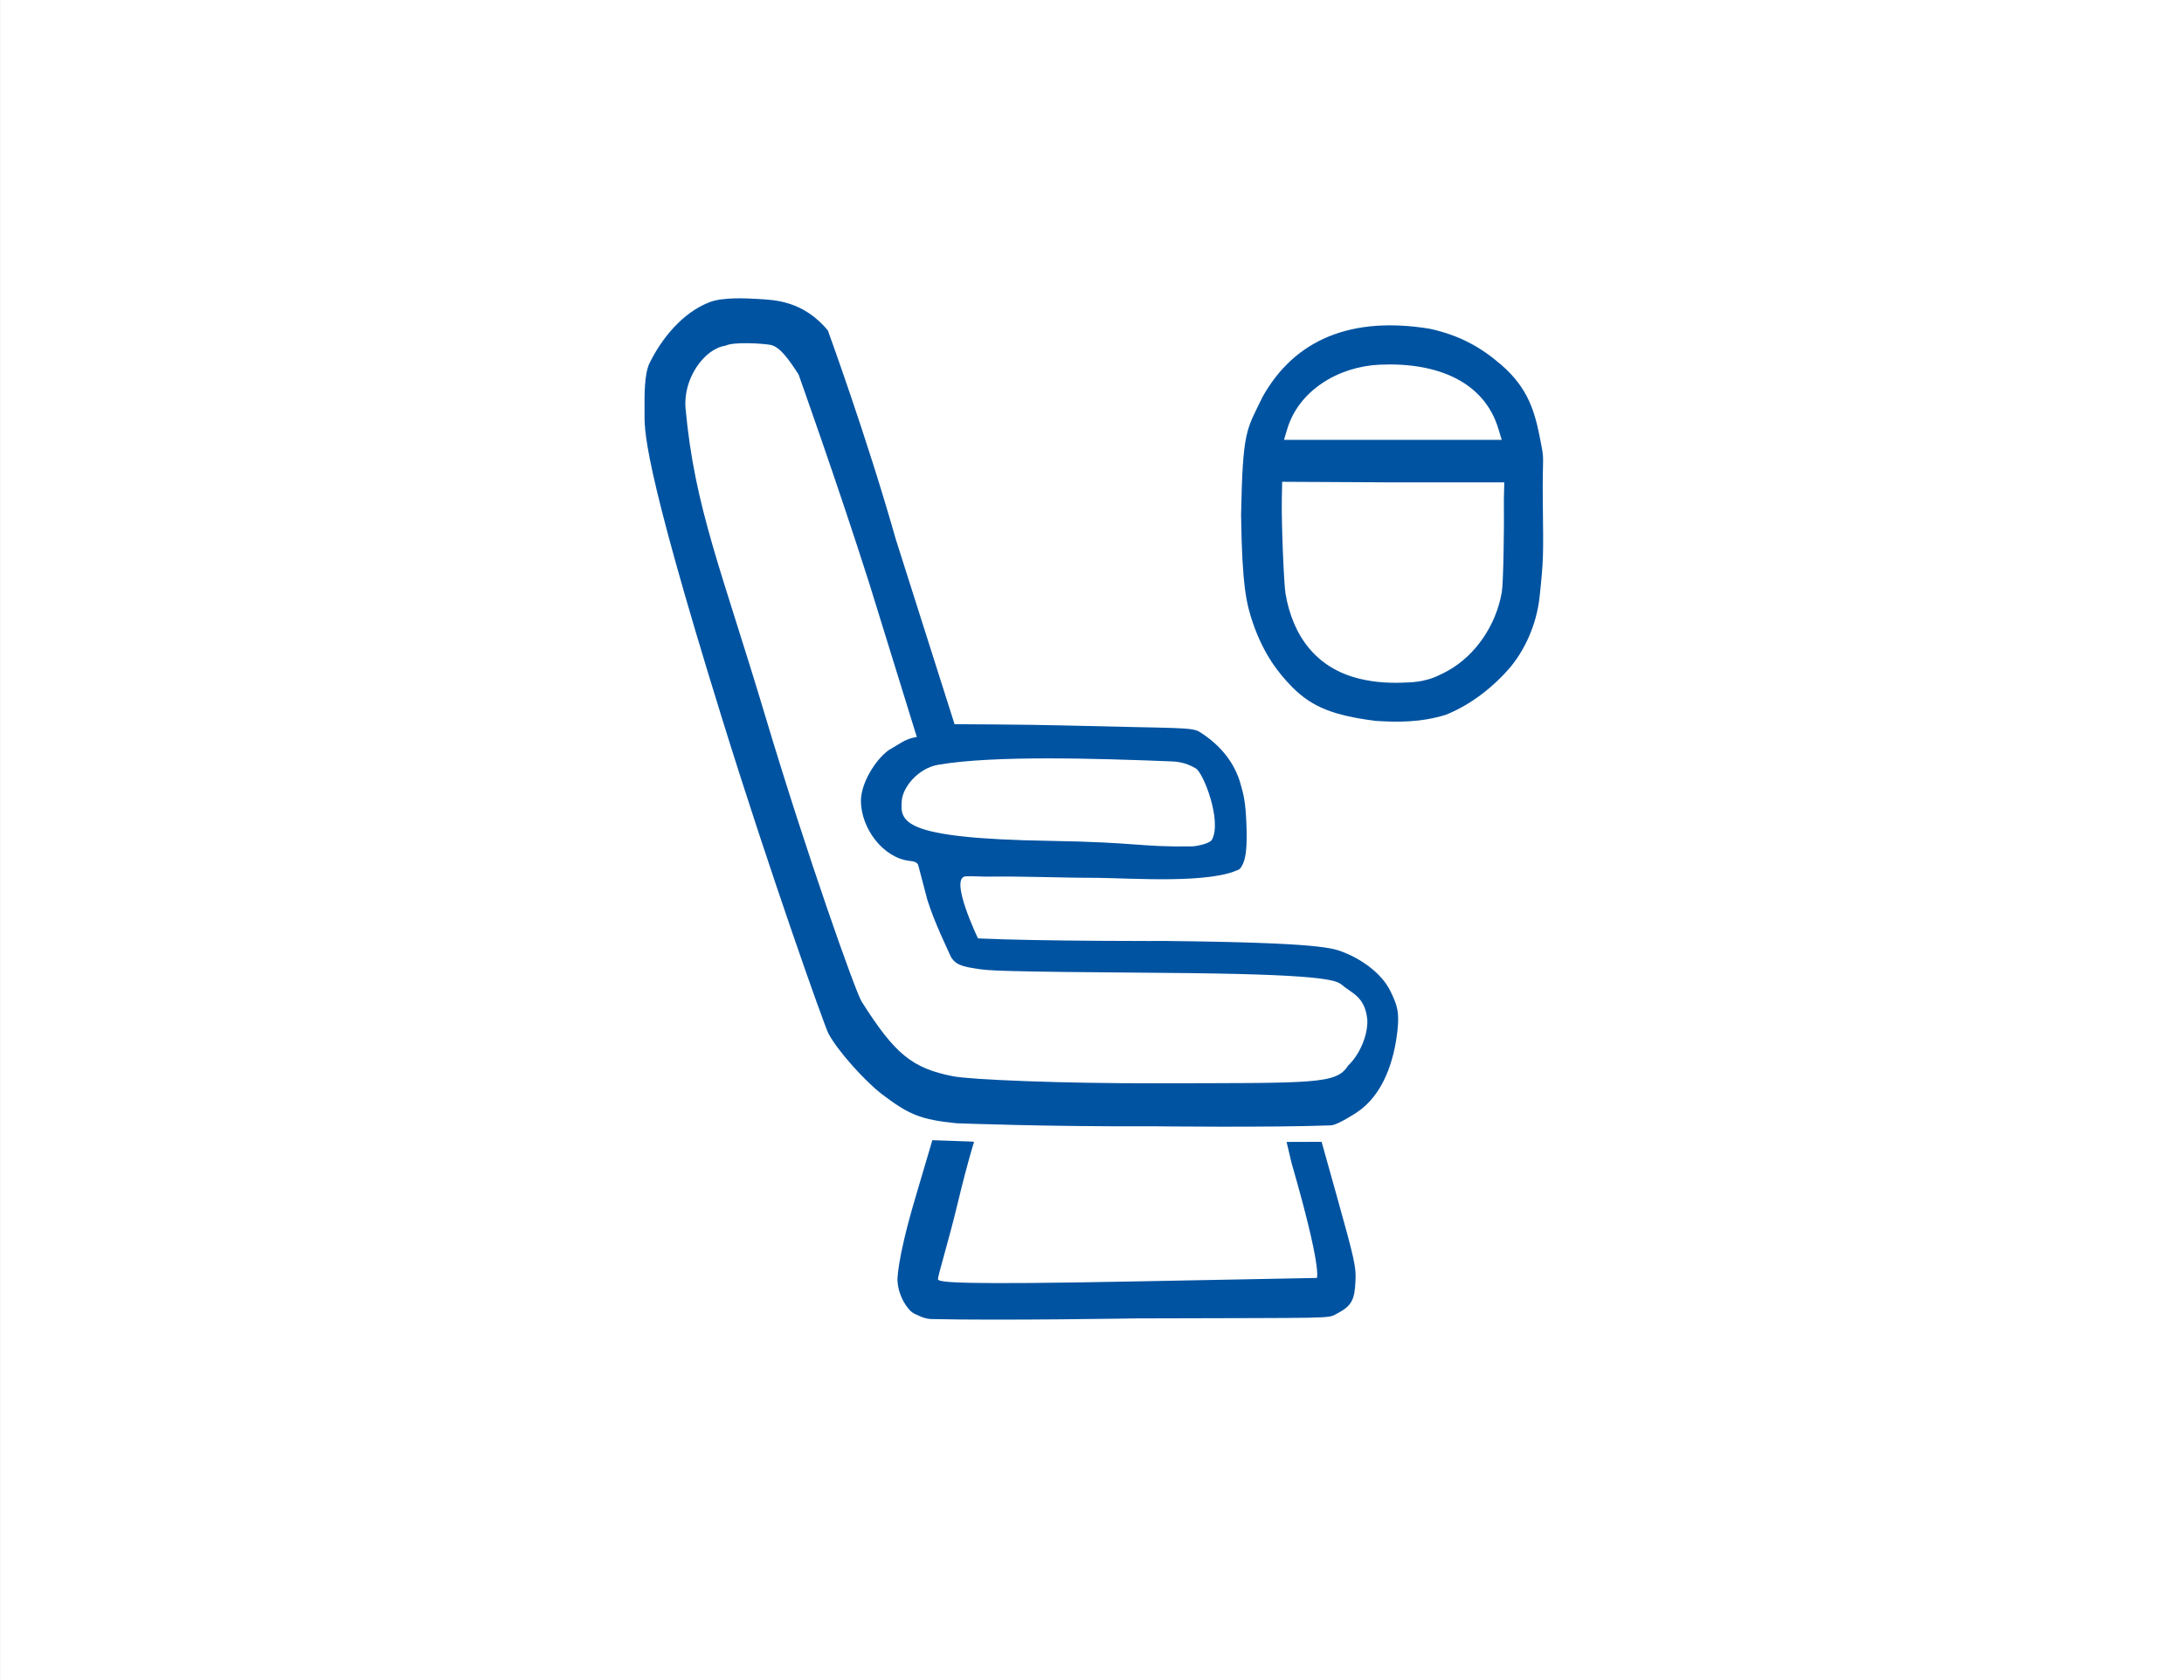 <?xml version="1.0" encoding="UTF-8" standalone="no"?>
<!-- Created with Inkscape (http://www.inkscape.org/) -->

<svg
   width="130mm"
   height="100mm"
   viewBox="0 0 130 100"
   version="1.1"
   id="svg5"
   inkscape:export-filename="C:\Users\amikhailova\растровый.png"
   inkscape:export-xdpi="300"
   inkscape:export-ydpi="300"
   inkscape:version="1.1 (c68e22c387, 2021-05-23)"
   sodipodi:docname="выбор места.svg"
   xmlns:inkscape="http://www.inkscape.org/namespaces/inkscape"
   xmlns:sodipodi="http://sodipodi.sourceforge.net/DTD/sodipodi-0.dtd"
   xmlns="http://www.w3.org/2000/svg"
   xmlns:svg="http://www.w3.org/2000/svg">
  <rect x="0" y="0" width="130" height="100" fill="#808080" stroke="none"/>
  <sodipodi:namedview
     id="namedview7"
     pagecolor="#ffffff"
     bordercolor="#666666"
     borderopacity="1.0"
     inkscape:pageshadow="2"
     inkscape:pageopacity="0.0"
     inkscape:pagecheckerboard="0"
     inkscape:document-units="mm"
     showgrid="false"
     showguides="true"
     inkscape:guide-bbox="true"
     inkscape:zoom="0.70710678"
     inkscape:cx="52.325902"
     inkscape:cy="361.33157"
     inkscape:window-width="1920"
     inkscape:window-height="1017"
     inkscape:window-x="-8"
     inkscape:window-y="-8"
     inkscape:window-maximized="1"
     inkscape:current-layer="layer1"
     width="120mm">
    <sodipodi:guide
       position="25.268,56.211"
       orientation="1,0"
       id="guide1263" />
    <sodipodi:guide
       position="103.254,47.612"
       orientation="1,0"
       id="guide1265" />
    <sodipodi:guide
       position="78.39,79.42"
       orientation="0,-1"
       id="guide1267" />
    <sodipodi:guide
       position="67.726,23.855"
       orientation="0,-1"
       id="guide1269" />
  </sodipodi:namedview>
  <defs
     id="defs2">
    <clipPath
       clipPathUnits="userSpaceOnUse"
       id="clipPath94035">
      <g
         inkscape:label="Clip"
         id="use94037"
         style="fill:#0053a1;fill-opacity:1;stroke-width:1.514">
        <g
           id="g19"
           transform="translate(157.692,20.637)"
           style="fill:#0053a1;fill-opacity:1;stroke-width:1.514">
          <g
             id="g17"
             style="fill:#0053a1;fill-opacity:1;stroke-width:1.514">
            <path
               style="fill:#0053a1;fill-opacity:1;stroke-width:1.514"
               d="m -77.669,95.262 c -4.67,-0.479 -8.903,-2.387 -10.386,-4.681 -0.884,-1.368 -1.558,-4.5 -1.788,-8.312 -0.054,-0.897 -0.334,-4.231 -0.621,-7.408 -0.552,-6.11 -0.375,-7.477 -0.233,-9.017 0.049,-0.536 0.087,-2.485 0.329,-5.494 0.404,-5.024 0.44,-5.705 0.442,-8.334 l 0.002,-2.863 2.505,-1.191 2.505,-1.191 0.09,-0.441 c 0.05,-0.243 0.26,-1.309 0.468,-2.371 l 0.378,-1.93 1.191,-0.523 c 0.655,-0.287 1.786,-0.765 2.514,-1.062 0.728,-0.296 1.394,-0.599 1.481,-0.673 0.087,-0.074 0.712,-0.853 1.39,-1.732 l 1.232,-1.597 0.9,-0.203 c 0.807,-0.182 1.151,-0.334 3.329,-1.468 1.738,-0.905 2.896,-1.442 4.071,-1.887 0.904,-0.342 1.681,-0.622 1.727,-0.622 0.046,0 0.432,0.273 0.857,0.607 0.669,0.525 0.984,0.694 2.33,1.249 0.856,0.353 2.599,1.176 3.872,1.829 l 2.315,1.187 0.226,0.761 c 0.402,1.353 0.448,1.468 0.576,1.444 0.068,-0.012 1.047,-0.372 2.177,-0.799 l 2.054,-0.776 1.694,0.211 c 1.266,0.157 1.73,0.248 1.836,0.358 0.078,0.081 0.973,1.08 1.988,2.22 l 1.846,2.073 1.871,2.943 c 1.554,2.445 1.903,3.053 2.06,3.594 0.104,0.358 0.214,0.651 0.244,0.651 0.03,0 0.986,-0.772 2.124,-1.715 1.615,-1.339 2.084,-1.775 2.139,-1.985 0.055,-0.211 0.531,-0.653 2.164,-2.011 1.152,-0.957 2.166,-1.798 2.254,-1.868 0.088,-0.07 0.325,-0.15 0.527,-0.177 0.324,-0.044 0.392,-0.021 0.575,0.195 0.242,0.286 0.24,0.31 -0.149,1.932 -0.629,2.619 -1.424,3.63 -2.524,3.21 -0.432,-0.165 -0.724,-0.498 -0.809,-0.921 l -0.054,-0.268 -0.483,0.393 c -0.333,0.271 -0.565,0.393 -0.748,0.393 -0.216,0 -0.686,0.351 -2.536,1.892 l -2.271,1.892 0.372,1.349 c 0.205,0.742 0.415,1.349 0.466,1.349 0.052,0 0.92,-0.613 1.929,-1.363 4.511,-3.351 7.058,-4.709 9.205,-4.911 1.401,-0.131 2.376,0.634 2.375,1.864 -0.002,1.827 -2.568,4.337 -7.319,7.158 -0.655,0.389 -2.267,1.349 -3.583,2.134 l -2.393,1.427 0.044,0.991 c 0.024,0.545 0.069,1.015 0.1,1.044 0.031,0.029 0.849,-0.299 1.82,-0.73 2.409,-1.069 2.813,-1.173 4.586,-1.173 1.198,0 1.524,0.031 2.161,0.203 0.903,0.245 2.001,0.748 2.813,1.287 1.092,0.726 2.42,2.296 2.93,3.462 0.805,1.842 1.123,3.523 0.961,5.08 -0.221,2.127 -1.16,4.065 -2.666,5.494 -1.273,1.209 -2.286,1.737 -4.38,2.284 -4.083,1.065 -6.313,1.653 -7.111,1.875 l -0.882,0.245 -0.02,0.528 c -0.18,4.755 -0.765,8.122 -1.731,9.965 -1.128,2.151 -4.987,4.075 -9.582,4.778 -1.366,0.209 -3.877,0.207 -4.983,-0.004 -2.903,-0.554 -4.997,-1.962 -7.099,-4.774 -0.809,-1.082 -1.283,-1.606 -1.601,-1.771 -0.387,-0.2 -1.15,-0.163 -1.452,0.071 -0.372,0.288 -0.363,0.278 -1.357,1.523 -1.155,1.447 -1.97,2.298 -2.866,2.992 -1.63,1.261 -2.721,1.726 -4.782,2.037 -0.778,0.117 -2.804,0.157 -3.64,0.071 z m 5.96,-3.099 c 1.666,-0.394 3.574,-2.21 5.457,-4.601 0.511,-0.67 1.237,-0.96 1.998,-1.066 1.103,0.1 1.988,1.127 2.641,1.827 1.64,2.163 3.211,3.517 5.297,4.549 1.138,0.563 2.492,0.786 3.727,0.791 1.58,0.006 3.613,-0.435 5.023,-0.785 1.269,-0.315 2.304,-0.875 3.383,-1.399 1.199,-0.583 2.462,-1.711 2.696,-2.337 0.303,-0.809 1.007,-6.396 0.881,-6.522 -0.015,-0.015 -0.589,0.434 -1.736,0.753 -1.159,0.322 -2.148,0.443 -2.168,0.468 -0.002,0.003 -0.203,0.858 -0.23,1.295 -0.027,0.437 -0.06,0.805 -0.073,0.819 -0.013,0.014 -0.284,-0.323 -0.602,-0.75 -0.318,-0.426 0.017,-3.806 0.017,-3.806 l -2.203,0.298 -1.338,-0.279 -1.94,0.854 -0.822,0.573 c -0.452,0.315 -0.879,0.595 -0.948,0.621 -0.07,0.027 -0.436,-1.539 -1.428,-2.291 -0.9,-0.682 -2.552,-2.078 -2.566,-2.061 -0.014,0.017 0.13,3.254 0.19,3.861 0.06,0.606 0.101,1.111 0.091,1.122 -0.01,0.011 -0.353,-0.441 -0.762,-1.003 -0.546,-0.75 -1.002,-1.928 -1.022,-1.799 -0.015,0.097 0.285,1.598 0.361,2.172 0.075,0.574 0.137,1.105 0.137,1.18 -4e-5,0.075 -0.448,-0.689 -0.996,-1.697 l -0.996,-1.833 -0.365,-1.647 c -0.302,-1.363 -0.918,-1.902 -1.998,-2.517 l -1.775,-1.012 -1.235,-0.484 c -0.679,-0.266 -1.245,-0.46 -1.257,-0.43 -0.012,0.03 0.215,0.882 0.504,1.894 0.436,1.524 0.593,1.948 0.92,2.469 l 0.394,0.629 -0.746,0.044 -0.746,0.044 -0.218,0.472 c -0.12,0.259 -0.218,0.507 -0.218,0.549 0,0.043 0.139,0.295 0.309,0.56 0.17,0.265 0.309,0.499 0.309,0.519 0,0.02 -0.671,-0.033 -1.482,-0.121 l -1.682,-0.183 -0.647,0.174 c -0.762,0.205 -0.308,1.101 -0.112,2.409 0.074,0.492 0.121,0.907 0.105,0.924 -0.034,0.034 -0.657,-0.432 -2.397,-1.796 l -1.232,-0.965 -0.355,-1.092 -0.355,-1.092 -1.265,-0.378 c -0.696,-0.208 -1.293,-0.361 -1.328,-0.339 -0.034,0.021 -0.533,-0.108 -0.969,0.406 l -0.942,1.111 1.106,1.997 c 0.343,0.619 0.311,1.313 0.335,1.386 0.024,0.073 -0.26,-0.164 -0.63,-0.527 -0.371,-0.363 -0.673,-0.601 -0.671,-0.529 10e-4,0.072 0.092,0.491 0.202,0.931 l 0.2,0.801 -0.714,-0.757 c -0.393,-0.416 -0.871,-0.926 -1.062,-1.131 l -0.348,-0.374 -1.255,-0.674 c -0.916,-0.493 -0.728,-0.246 -2.655,1.427 -1.563,1.357 -2.817,2.989 -2.434,4.285 0.165,0.558 0.619,1.291 0.963,1.627 0.956,0.935 4.091,2.556 6.489,2.919 1.159,0.176 4.057,0.256 4.902,0.057 z m -13.333,-10.129 0.461,-0.779 0.832,-0.142 c 0.652,-0.112 1.238,-0.313 2.707,-0.931 l 1.875,-0.789 0.639,-0.976 0.639,-0.976 1.214,0.406 1.214,0.406 1.292,-0.218 1.292,-0.218 0.5,-1.808 0.5,-1.808 1.702,-0.024 1.702,-0.024 1.009,-0.797 c 0.555,-0.438 1.059,-0.816 1.119,-0.839 0.06,-0.023 0.855,0.258 1.766,0.625 2.027,0.817 2.454,1.122 4.784,3.425 l 1.502,2.435 0.967,-1.049 c 0.332,-0.36 1.163,-0.271 1.525,-0.36 0.518,-0.128 0.686,-0.14 0.793,-0.057 0.074,0.058 0.661,0.572 1.304,1.142 0.987,0.875 1.213,1.036 1.456,1.035 0.158,-0.001 1.528,-0.153 3.046,-0.339 l 2.759,-0.337 1.816,0.552 4.019,0.953 -0.098,-3.007 c -0.098,-3.008 -1.632,-4.761 -2.693,-5.325 -3.588,-1.908 -10.609,-3.44 -17.849,-3.796 -8.961,-0.44 -19.579,1.366 -24.23,3.895 -0.644,0.35 -2.358,2.151 -2.557,2.544 -0.364,0.718 0.071,1.427 0.014,3.634 -0.049,1.881 0.624,6.623 0.721,6.526 0.023,-0.023 2.003,-2.546 2.256,-2.975 z m 15.043,-1.891 1.657,0.224 -0.098,-1.978 1.53,0.15 -0.182,-1.218 c -0.031,-0.546 -0.207,-1.593 -0.237,-1.623 -0.051,-0.05 -3.403,0.444 -3.489,0.53 -0.021,0.021 -0.523,1.737 -0.719,2.68 -0.195,0.944 -0.076,2.782 -0.101,2.891 -0.026,0.109 0.772,-0.678 0.794,-0.678 0.022,0 0.278,-0.275 0.846,-0.978 z m 34.972,-3.419 c 1.116,-0.295 2.723,-0.714 3.572,-0.932 2.2,-0.565 3.208,-1.107 4.23,-2.272 1.21,-1.379 1.842,-3.408 1.608,-5.162 -0.225,-1.69 -1.117,-3.605 -2.122,-4.557 -0.149,-0.141 -0.246,-0.296 -0.216,-0.344 0.031,-0.05 0.01,-0.061 -0.046,-0.026 -0.056,0.034 -0.288,-0.08 -0.517,-0.255 -1.026,-0.783 -2.419,-1.224 -3.863,-1.222 -1.227,0.002 -1.656,0.118 -3.593,0.968 -2.478,1.088 -5.294,2.296 -6.991,2.999 -0.873,0.362 -1.905,0.79 -2.293,0.951 -0.388,0.161 -1.152,0.467 -1.697,0.679 -0.545,0.213 -0.992,0.409 -0.992,0.436 -2.7e-4,0.027 0.386,0.16 0.859,0.295 2.12,0.605 4.892,1.807 5.929,2.571 1.464,1.077 2.268,2.99 2.522,5.992 0.033,0.388 0.074,0.731 0.092,0.761 0.018,0.031 0.36,-0.035 0.761,-0.145 0.401,-0.111 1.642,-0.442 2.757,-0.737 z m -53.49,-4.582 c 0,-0.159 0.601,-0.84 1.058,-1.199 1.643,-1.29 6.205,-3.005 9.745,-3.665 3.905,-0.728 6.291,-0.998 10.231,-1.158 2.152,-0.087 5.69,-0.059 7.056,0.058 l 0.529,0.045 1.772,-1.48 c 0.974,-0.814 3.136,-2.611 4.804,-3.994 3.489,-2.892 7.055,-5.85 9.5,-7.88 0.935,-0.776 1.642,-1.458 1.676,-1.482 0.837,-0.588 -0.126,-2.052 -0.641,-2.72 -1.039,-1.35 -1.173,-2.373 -2.122,-3.226 l -0.846,-0.99 -2.761,-3.442 c -0.766,-0.955 -0.426,0.333 -0.45,0.356 -0.034,0.034 0.23,4.855 0.342,5.538 0.018,0.108 0.539,2.714 0.51,2.696 -0.029,-0.017 -0.679,-0.413 -1.443,-0.879 -0.764,-0.466 -1.423,-0.848 -1.463,-0.848 -0.041,0 -0.203,0.421 -0.361,0.935 -0.158,0.514 -0.32,0.901 -0.36,0.86 -0.04,-0.041 -0.276,-0.815 -0.552,-1.813 -0.322,-1.163 -0.971,-1.791 -1.028,-1.848 -0.057,-0.057 -0.462,-0.757 -1.128,-0.656 l -1.851,0.28 -0.609,0.274 c -0.335,0.15 -0.909,0.413 -1.276,0.583 l -0.668,0.309 0.6,-2.129 2.126,-1.786 -1.418,-1.869 c -0.534,-0.703 -0.541,-1.852 -0.541,-1.852 0,0 -0.315,-0.343 -0.945,-0.623 -0.631,-0.28 -1.775,-0.83 -2.49,-1.145 -0.822,-0.361 -1.832,-0.821 -2.946,-1.239 -0.833,-0.313 -1.557,-0.788 -1.588,-0.754 -0.071,0.079 -1.555,3.074 -1.555,3.209 0,0.055 0.431,0.42 0.973,0.919 0.518,0.477 1.315,0.82 1.315,0.857 0,0.037 -0.414,0.453 -0.856,0.966 -0.481,0.559 -0.73,1.019 -0.701,1.094 0.026,0.069 0.624,0.921 1.328,1.895 0.704,0.973 1.26,1.769 1.236,1.769 -0.025,0 -0.762,-0.339 -1.638,-0.754 -0.877,-0.415 -1.612,-0.736 -1.634,-0.714 -0.022,0.022 -0.127,0.55 -0.233,1.173 -0.106,0.623 -0.227,1.148 -0.267,1.166 -0.041,0.018 -0.649,-0.433 -1.352,-1.002 -1.076,-0.872 -1.632,-1.236 -3.525,-2.309 l -2.247,-1.274 -1.036,-0.85 c -0.542,8e-4 -2.362,-0.247 -2.39,-0.245 -0.029,0.002 1.168,0.767 1.373,1.822 0.205,1.055 0.716,3.129 0.706,3.14 -0.01,0.011 -0.39,-1.386 -1.15,-1.757 -0.761,-0.371 -3.154,-1.809 -3.176,-1.787 -0.022,0.022 -0.703,1.742 -0.534,2.413 0.169,0.672 2.597,2.337 2.58,2.354 -0.017,0.017 -1.745,-0.077 -2.615,0.28 -1.476,0.606 -5.324,2.535 -5.977,3.008 l -0.418,0.303 0.038,2.166 c 0.039,2.254 -0.279,7.623 -0.491,9.447 -0.08,0.69 -0.169,2.563 -0.212,4.454 -0.041,1.795 -0.103,3.67 -0.139,4.167 -0.047,0.657 -0.038,0.904 0.036,0.904 0.055,0 0.101,-0.032 0.101,-0.072 z m 5.424,-10.214 c -0.097,-0.019 -0.541,-0.139 -0.986,-0.265 l -0.809,-0.229 -0.029,-0.717 c -0.016,-0.394 -0.025,-0.728 -0.02,-0.741 0.005,-0.013 0.329,0.138 0.719,0.336 1.839,0.933 3.874,0.67 4.339,-0.561 0.165,-0.437 0.113,-1.213 -0.109,-1.604 -0.267,-0.472 -0.683,-0.682 -1.977,-0.999 -1.696,-0.416 -2.451,-0.846 -2.874,-1.639 -0.284,-0.531 -0.279,-1.851 0.009,-2.478 0.716,-1.558 2.576,-2.116 4.979,-1.494 0.871,0.226 0.86,0.213 0.86,0.975 0,0.366 -0.03,0.652 -0.067,0.636 -0.037,-0.016 -0.285,-0.138 -0.551,-0.27 -2.057,-1.021 -4.138,-0.413 -4.142,1.21 -0.003,1.043 0.455,1.373 2.572,1.854 1.922,0.436 2.794,1.49 2.701,3.263 -0.098,1.875 -1.288,2.79 -3.599,2.765 -0.461,-0.005 -0.917,-0.025 -1.014,-0.044 z m 6.57,-5.302 -7e-5,-5.181 0.684,0.016 0.684,0.016 0.024,2.29 0.024,2.29 0.55,-0.586 c 0.302,-0.322 0.57,-0.606 0.595,-0.63 0.025,-0.024 0.38,-0.402 0.788,-0.838 0.408,-0.437 1.12,-1.183 1.582,-1.659 l 0.839,-0.865 0.776,-0.02 c 0.427,-0.011 0.775,0.002 0.775,0.028 -10e-4,0.026 -0.89,0.98 -1.975,2.12 l -1.973,2.073 1.108,1.632 c 1.997,2.941 2.899,4.276 2.964,4.388 0.049,0.085 -0.126,0.11 -0.759,0.11 h -0.823 l -0.702,-1.08 c -0.386,-0.594 -1.148,-1.763 -1.692,-2.598 l -0.99,-1.518 -0.533,0.555 -0.533,0.555 v 2.043 2.043 h -0.706 -0.706 z m 8.996,4.608 v -0.573 h 1.102 1.102 v -4.013 -4.013 h -1.102 -1.102 l -4e-5,-0.595 -4e-5,-0.595 h 2.866 2.866 l 7e-5,0.595 6e-5,0.595 h -1.058 -1.058 v 4.013 4.013 h 1.058 1.058 v 0.573 0.573 h -2.866 -2.866 z m 10.742,4.703 c 2.98,-2.002 9.231,-6.34 12.782,-8.871 2.178,-1.553 2.406,-1.739 2.456,-2.007 0.062,-0.332 0.014,-2.796 -0.056,-2.864 -0.025,-0.024 -0.996,0.744 -2.158,1.707 -1.162,0.963 -2.848,2.359 -3.745,3.102 -0.897,0.743 -2.644,2.19 -3.881,3.216 -1.237,1.026 -3.368,2.785 -4.735,3.91 -1.367,1.124 -2.488,2.072 -2.491,2.105 -0.005,0.057 0.327,0.11 0.902,0.145 0.167,0.01 0.466,-0.132 0.926,-0.442 z m 9.658,-0.57 c 0.786,-0.322 2.361,-0.973 3.501,-1.446 l 2.073,-0.86 0.009,-0.807 c 0.006,-0.614 -0.018,-0.797 -0.102,-0.764 -0.12,0.046 -4.851,3.002 -6.19,3.867 -1.212,0.783 -1.173,0.784 0.71,0.011 z m 14.984,-19.037 c 0.256,-0.369 0.626,-1.34 0.737,-1.935 l 0.065,-0.348 -0.675,0.558 c -0.736,0.609 -1.009,0.975 -1.088,1.458 -0.038,0.233 -0.009,0.361 0.111,0.493 0.246,0.272 0.562,0.187 0.85,-0.227 z m -17.776,-2.247 c -0.026,-0.133 -0.312,-0.696 -0.522,-1.811 -0.397,-2.107 0.628,-3.248 -1.089,-1.886 -0.057,0.045 -3.562,0.903 -3.562,0.971 0,0.151 0.902,1.669 1.651,2.177 0.461,0.312 2.624,2.323 2.664,2.326 0.04,0.003 0.884,-1.644 0.857,-1.778 z m -19.714,-4.654 c 0.006,-0.521 0.003,-1.017 -0.006,-1.102 -0.009,-0.085 0.324,-0.627 0.739,-1.205 0.911,-1.268 1.513,-2.023 1.162,-1.887 -1.2,0.463 -3.643,1.792 -3.643,1.792 -0.039,1.77e-4 -1.026,0.105 -1.514,0.491 l -2.895,2.294 6.387,4.035 c 0.715,0.452 -0.344,-3.476 -0.308,-3.473 0.036,0.002 0.071,-0.422 0.076,-0.944 z"
               id="path15"
               sodipodi:nodetypes="csssssccccsscsssscssssssscssscssscsssssssssssscssscsssscssccssssssssssccsscssssssccscccasssssscsssccccssscccssssscsscsssscccssssscsssscccssscscscccsscsssssssccsscccccccccccsssscsssscscccssssscssccccccsssssccsssssscsssssssssscssscsssscsssssccssccssssssscsscccscsssssssssssssssssccsscssscsscsscsscccscccssssscsssscsssccccccccsssscscscssscssccccccccccccccccccccccccccccccccccssssssscscccsccssccsscsscssssssssscssssscsscc" />
          </g>
        </g>
      </g>
    </clipPath>
  </defs>
  <g
     inkscape:label="Слой 1"
     inkscape:groupmode="layer"
     id="layer1">
    <rect
       style="font-variation-settings:normal;opacity:1;vector-effect:none;fill:#ffffff;fill-opacity:1;fill-rule:evenodd;stroke-width:0.269;stroke-linecap:butt;stroke-linejoin:miter;stroke-miterlimit:4;stroke-dasharray:none;stroke-dashoffset:0;stroke-opacity:1;-inkscape-stroke:none;stop-color:#000000;stop-opacity:1"
       id="rect58"
       width="130"
       height="100"
       x="0.003"
       y="0" />
    <path
       style="fill:#0053a1;fill-opacity:1;stroke-width:0.146"
       d="m 54.604,78.27 c 0,0 -0.243,-0.068 -0.442,-0.277 -0.335,-0.353 -0.705,-1.017 -0.741,-1.764 0,0 -0.061,-1.123 1.041,-4.858 l 1.035,-3.505 2.182,0.076 c 0.407,0.014 0.295,0.048 0.295,0.048 0,0 -0.362,1.102 -0.971,3.639 -0.578,2.404 -1.215,4.406 -1.169,4.524 0.072,0.187 1.395,0.318 11.562,0.122 L 78.385,76.065 c 0,0 0.329,-0.499 -1.507,-6.843 l -0.295,-1.252 v 0 l 2.084,-0.007 0.927,3.311 c 1.055,3.77 1.131,4.154 1.089,4.989 -0.055,1.098 -0.205,1.458 -1.114,1.933 -0.577,0.301 0.087,0.238 -11.952,0.277 0,0 -8,0.134 -12.187,0.039 -0.4,-0.01 -0.827,-0.239 -0.827,-0.239 v -0.001 z M 56.933,66.857 C 54.792,66.645 54.081,66.331 52.501,65.131 51.518,64.384 49.867,62.566 49.309,61.511 49.087,61.091 45.847,52.006 42.983,42.777 38.119,27.102 38.371,25.52 38.366,24.493 c -0.004,-0.904 -0.026,-2.216 0.296,-2.875 0.696,-1.423 1.943,-3.017 3.6,-3.641 0.763,-0.287 2.113,-0.228 2.874,-0.181 0.924,0.057 2.655,0.082 4.14,1.87 0,0 2.336,6.393 4.04,12.417 l 3.503,11.022 c 0,0 4.171,0.015 6.408,0.073 6.995,0.181 7.706,0.091 8.189,0.394 1.327,0.834 2.079,1.916 2.401,3.001 0.214,0.722 0.316,1.169 0.367,2.311 0.059,1.336 0.034,2.41 -0.407,2.851 -1.706,0.872 -6.271,0.544 -8.484,0.515 -2.227,0 -4.437,-0.105 -6.665,-0.071 0,0 -0.758,-0.031 -1.128,-0.02 -1.05,0.032 0.714,3.696 0.714,3.696 3.734,0.176 11.306,0.154 11.306,0.154 9.088,0.102 9.815,0.424 10.444,0.666 1.004,0.387 2.255,1.214 2.791,2.304 0.43,0.874 0.548,1.285 0.422,2.406 -0.197,1.749 -0.839,3.783 -2.411,4.825 0,0 -1.146,0.757 -1.535,0.772 -3.581,0.139 -10.635,0.055 -10.635,0.055 -6.18,0.032 -11.661,-0.179 -11.661,-0.179 z m 24.451,-6.192 c -0.143,-1.367 -0.952,-1.557 -1.499,-2.036 -0.353,-0.309 -1.203,-0.654 -10.713,-0.723 -9.919,-0.072 -10.33,-0.138 -10.991,-0.24 -0.835,-0.129 -1.387,-0.212 -1.654,-0.874 -0.106,-0.263 -0.896,-1.854 -1.326,-3.229 L 54.659,51.505 c -0.053,-0.203 -0.305,-0.239 -0.513,-0.263 -1.587,-0.179 -2.898,-1.946 -2.9,-3.578 -0.002,-1.017 0.831,-2.428 1.671,-3.028 0.624,-0.34 0.94,-0.66 1.655,-0.771 l -2.817,-9.102 c -1.859,-5.854 -4.222,-12.477 -4.222,-12.477 -0.574,-0.88 -1.103,-1.651 -1.671,-1.758 -0.41,-0.077 -2.17,-0.207 -2.685,0.051 -1.244,0.172 -2.531,1.955 -2.37,3.727 0.54,5.928 2.137,9.607 4.721,18.236 2.5,8.35 5.397,16.501 5.761,17.075 1.984,3.133 3.004,3.959 5.419,4.44 1.071,0.213 6.574,0.434 12.072,0.422 9.515,-0.02 10.758,0.063 11.461,-1.05 0.704,-0.66 1.205,-1.857 1.144,-2.765 z m -9.238,-10.694 c 0.591,-1.128 -0.51,-3.965 -0.967,-4.234 -0.401,-0.236 -0.832,-0.393 -1.417,-0.417 -4.51,-0.179 -10.6,-0.367 -13.909,0.198 -1.197,0.205 -2.094,1.318 -2.171,2.101 -0.107,1.277 -0.121,2.286 8.79,2.43 5.371,0.087 5.29,0.373 8.478,0.329 0.245,-0.003 1.065,-0.157 1.196,-0.408 z m 2.444,-12.857 c -0.396,-1.146 -0.659,-2.216 -0.716,-6.457 0.097,-5.101 0.316,-5.034 1.282,-7.041 1.909,-3.405 5.278,-4.816 9.953,-4.047 1.821,0.399 3.071,1.127 4.249,2.144 1.623,1.402 2.01,2.824 2.329,4.477 0.275,1.423 0.112,0.589 0.148,3.782 0.035,3.193 0.045,3.311 -0.193,5.554 -0.175,1.651 -0.9,3.236 -1.861,4.325 -0.847,0.96 -2.131,2.052 -3.707,2.69 -1.56,0.483 -2.965,0.445 -4.203,0.366 -2.484,-0.317 -3.773,-0.825 -4.93,-1.988 -0.828,-0.833 -1.71,-1.953 -2.351,-3.805 z m 10.262,3.363 c 0.419,-0.082 0.982,-0.351 1.401,-0.592 1.525,-0.875 2.791,-2.6 3.143,-4.657 0.092,-0.538 0.144,-3.956 0.12,-5.487 l 0.024,-1.029 H 82.974 l -6.655,-0.035 -0.021,1.065 c -0.024,1.525 0.128,5.051 0.22,5.587 0.437,2.564 1.857,4.452 4.405,5.07 1.028,0.249 1.968,0.268 2.871,0.221 0.325,-0.004 0.841,-0.072 1.058,-0.142 0.216,-0.07 0,0 0,0 z m 4.338,-14.952 c -0.847,-2.814 -3.645,-3.972 -7.063,-3.819 -2.476,0.111 -4.818,1.546 -5.502,3.819 l -0.197,0.655 h 6.48 6.48 z"
       id="path20"
       sodipodi:nodetypes="cscscscssscscccssssscccsscsssscsssssccsssssssssccccscsscsssssccccsssccccsccccssssccscccsszssccssscccscszccccssscccsss" />
  </g>
</svg>
